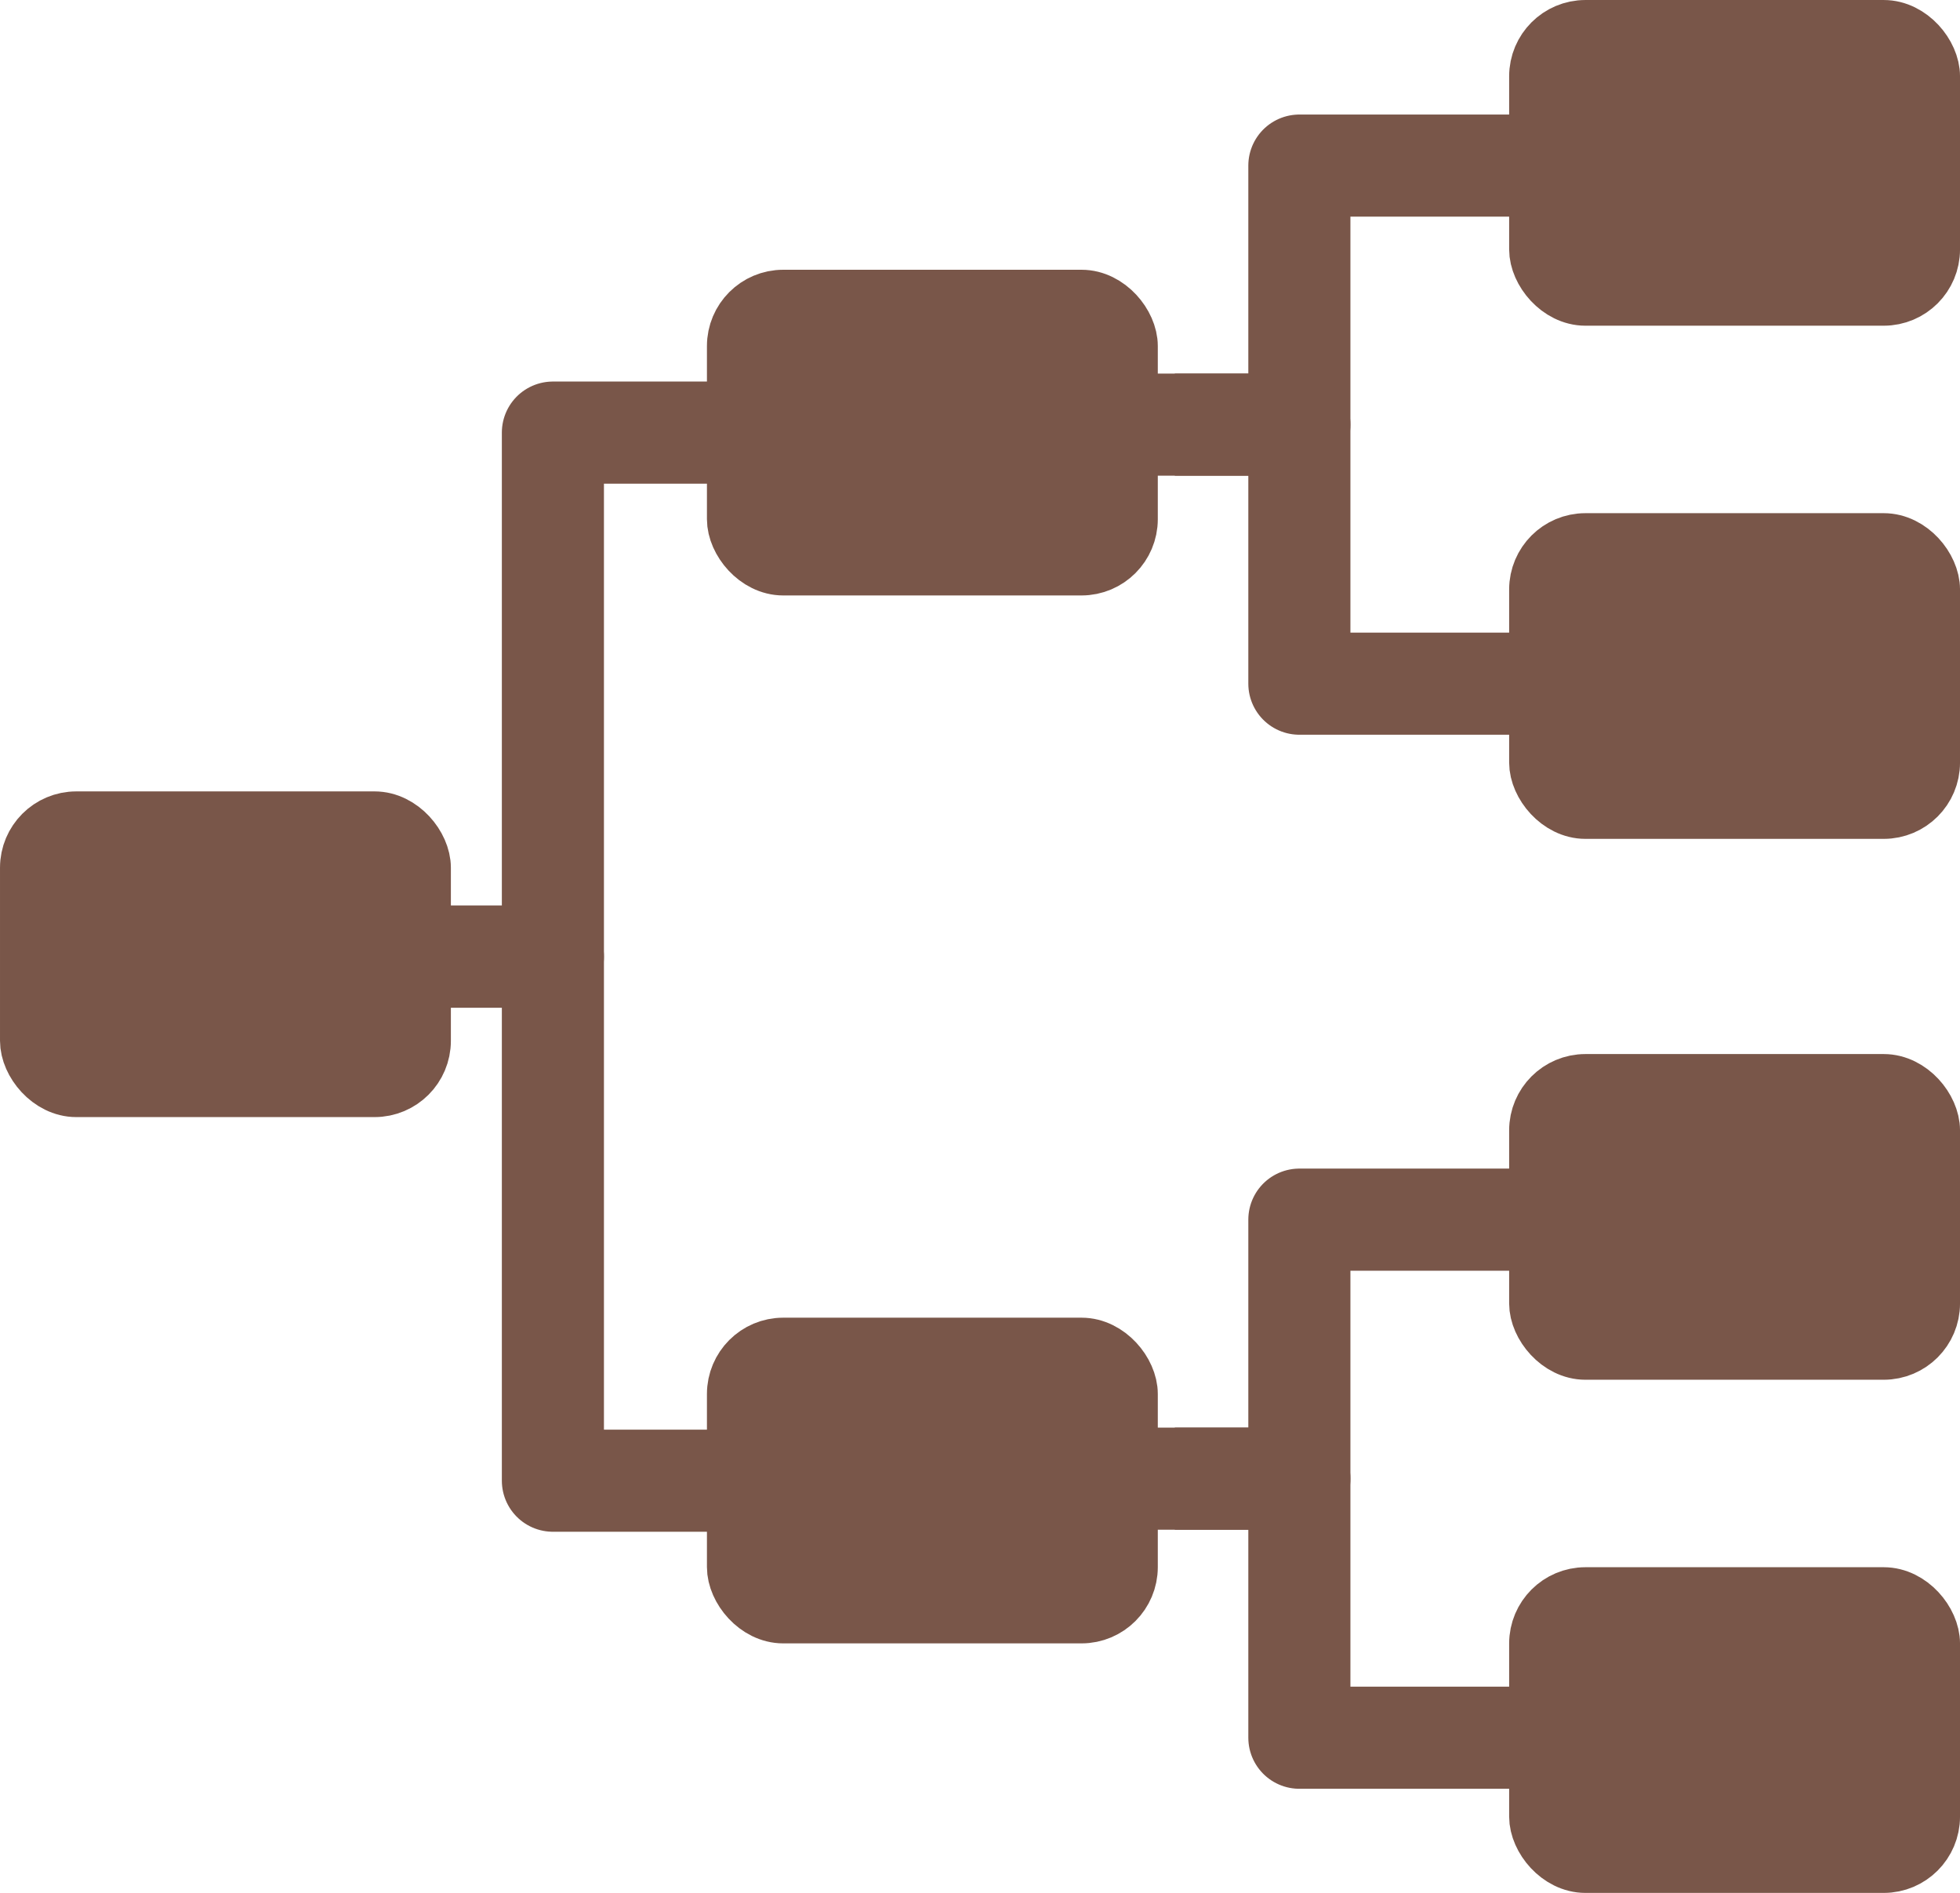 <svg xmlns="http://www.w3.org/2000/svg" xml:space="preserve" id="svg602" x="0" y="0" version="1.1" viewBox="45.36 55.28 575.94 556.1"><g xmlns="http://www.w3.org/2000/svg" id="g1176" transform="translate(1.112,-1.951)"><path xmlns:inkscape="http://www.inkscape.org/namespaces/inkscape" inkscape:connector-curvature="0" id="path1087" d="m 175.237,338.277 h 31.479 v -153.955 h 60.762" style="fill:none;stroke:#795649;stroke-width:30;stroke-linecap:butt;stroke-linejoin:round;stroke-miterlimit:4;stroke-dasharray:none;stroke-opacity:1;paint-order:normal"/><rect ry="13.418" rx="13.418" y="298.729" x="53.249" height="77.684" width="114.488" id="rect1025" style="opacity:1;vector-effect:none;fill:#795649;fill-opacity:1;stroke:#795649;stroke-width:18;stroke-linecap:round;stroke-linejoin:round;stroke-miterlimit:4;stroke-dasharray:none;stroke-dashoffset:0;stroke-opacity:1;paint-order:normal"/><rect ry="13.418" rx="13.418" y="145.48" x="260.978" height="77.684" width="114.488" id="rect1025-3" style="opacity:1;vector-effect:none;fill:#795649;fill-opacity:1;stroke:#795649;stroke-width:18;stroke-linecap:round;stroke-linejoin:round;stroke-miterlimit:4;stroke-dasharray:none;stroke-dashoffset:0;stroke-opacity:1;paint-order:normal"/><rect ry="13.418" rx="13.418" y="66.234" x="496.706" height="77.684" width="114.488" id="rect1025-3-7" style="opacity:1;vector-effect:none;fill:#795649;fill-opacity:1;stroke:#795649;stroke-width:18;stroke-linecap:round;stroke-linejoin:round;stroke-miterlimit:4;stroke-dasharray:none;stroke-dashoffset:0;stroke-opacity:1;paint-order:normal"/><rect ry="13.418" rx="13.418" y="216.992" x="496.706" height="77.684" width="114.488" id="rect1025-3-6-5" style="opacity:1;vector-effect:none;fill:#795649;fill-opacity:1;stroke:#795649;stroke-width:18;stroke-linecap:round;stroke-linejoin:round;stroke-miterlimit:4;stroke-dasharray:none;stroke-dashoffset:0;stroke-opacity:1;paint-order:normal"/><path xmlns:inkscape="http://www.inkscape.org/namespaces/inkscape" inkscape:connector-curvature="0" id="path1087-3" d="m 175.237,338.277 h 31.479 v 153.955 h 60.762" style="fill:none;stroke:#795649;stroke-width:30;stroke-linecap:butt;stroke-linejoin:round;stroke-miterlimit:4;stroke-dasharray:none;stroke-opacity:1;paint-order:normal"/><rect ry="13.418" rx="13.418" y="453.343" x="260.978" height="77.684" width="114.488" id="rect1025-3-5" style="opacity:1;vector-effect:none;fill:#795649;fill-opacity:1;stroke:#795649;stroke-width:18;stroke-linecap:round;stroke-linejoin:round;stroke-miterlimit:4;stroke-dasharray:none;stroke-dashoffset:0;stroke-opacity:1;paint-order:normal"/><path xmlns:inkscape="http://www.inkscape.org/namespaces/inkscape" inkscape:connector-curvature="0" id="path1087-6" d="m 389.465,181.982 h 36.598 v -76.101 h 70.643" style="fill:none;stroke:#795649;stroke-width:30;stroke-linecap:butt;stroke-linejoin:round;stroke-miterlimit:4;stroke-dasharray:none;stroke-opacity:1;paint-order:normal"/><path xmlns:inkscape="http://www.inkscape.org/namespaces/inkscape" xmlns:sodipodi="http://sodipodi.sourceforge.net/DTD/sodipodi-0.dtd" inkscape:connector-curvature="0" id="path1087-3-2" d="m 375.465,181.982 50.598,0 v 76.101 h 70.643" style="fill:none;stroke:#795649;stroke-width:30;stroke-linecap:butt;stroke-linejoin:round;stroke-miterlimit:4;stroke-dasharray:none;stroke-opacity:1;paint-order:normal" sodipodi:nodetypes="cccc"/><rect ry="13.418" rx="13.418" y="375.892" x="496.706" height="77.684" width="114.488" id="rect1025-3-7-9" style="opacity:1;vector-effect:none;fill:#795649;fill-opacity:1;stroke:#795649;stroke-width:18;stroke-linecap:round;stroke-linejoin:round;stroke-miterlimit:4;stroke-dasharray:none;stroke-dashoffset:0;stroke-opacity:1;paint-order:normal"/><rect ry="13.418" rx="13.418" y="526.65" x="496.706" height="77.684" width="114.488" id="rect1025-3-6-5-1" style="opacity:1;vector-effect:none;fill:#795649;fill-opacity:1;stroke:#795649;stroke-width:18;stroke-linecap:round;stroke-linejoin:round;stroke-miterlimit:4;stroke-dasharray:none;stroke-dashoffset:0;stroke-opacity:1;paint-order:normal"/><path xmlns:inkscape="http://www.inkscape.org/namespaces/inkscape" inkscape:connector-curvature="0" id="path1087-6-2" d="m 389.465,491.641 h 36.598 v -76.101 h 70.643" style="fill:none;stroke:#795649;stroke-width:30;stroke-linecap:butt;stroke-linejoin:round;stroke-miterlimit:4;stroke-dasharray:none;stroke-opacity:1;paint-order:normal"/><path xmlns:inkscape="http://www.inkscape.org/namespaces/inkscape" xmlns:sodipodi="http://sodipodi.sourceforge.net/DTD/sodipodi-0.dtd" inkscape:connector-curvature="0" id="path1087-3-2-7" d="m 375.465,491.641 50.598,0 v 76.101 h 70.643" style="fill:none;stroke:#795649;stroke-width:30;stroke-linecap:butt;stroke-linejoin:round;stroke-miterlimit:4;stroke-dasharray:none;stroke-opacity:1;paint-order:normal" sodipodi:nodetypes="cccc"/></g></svg>